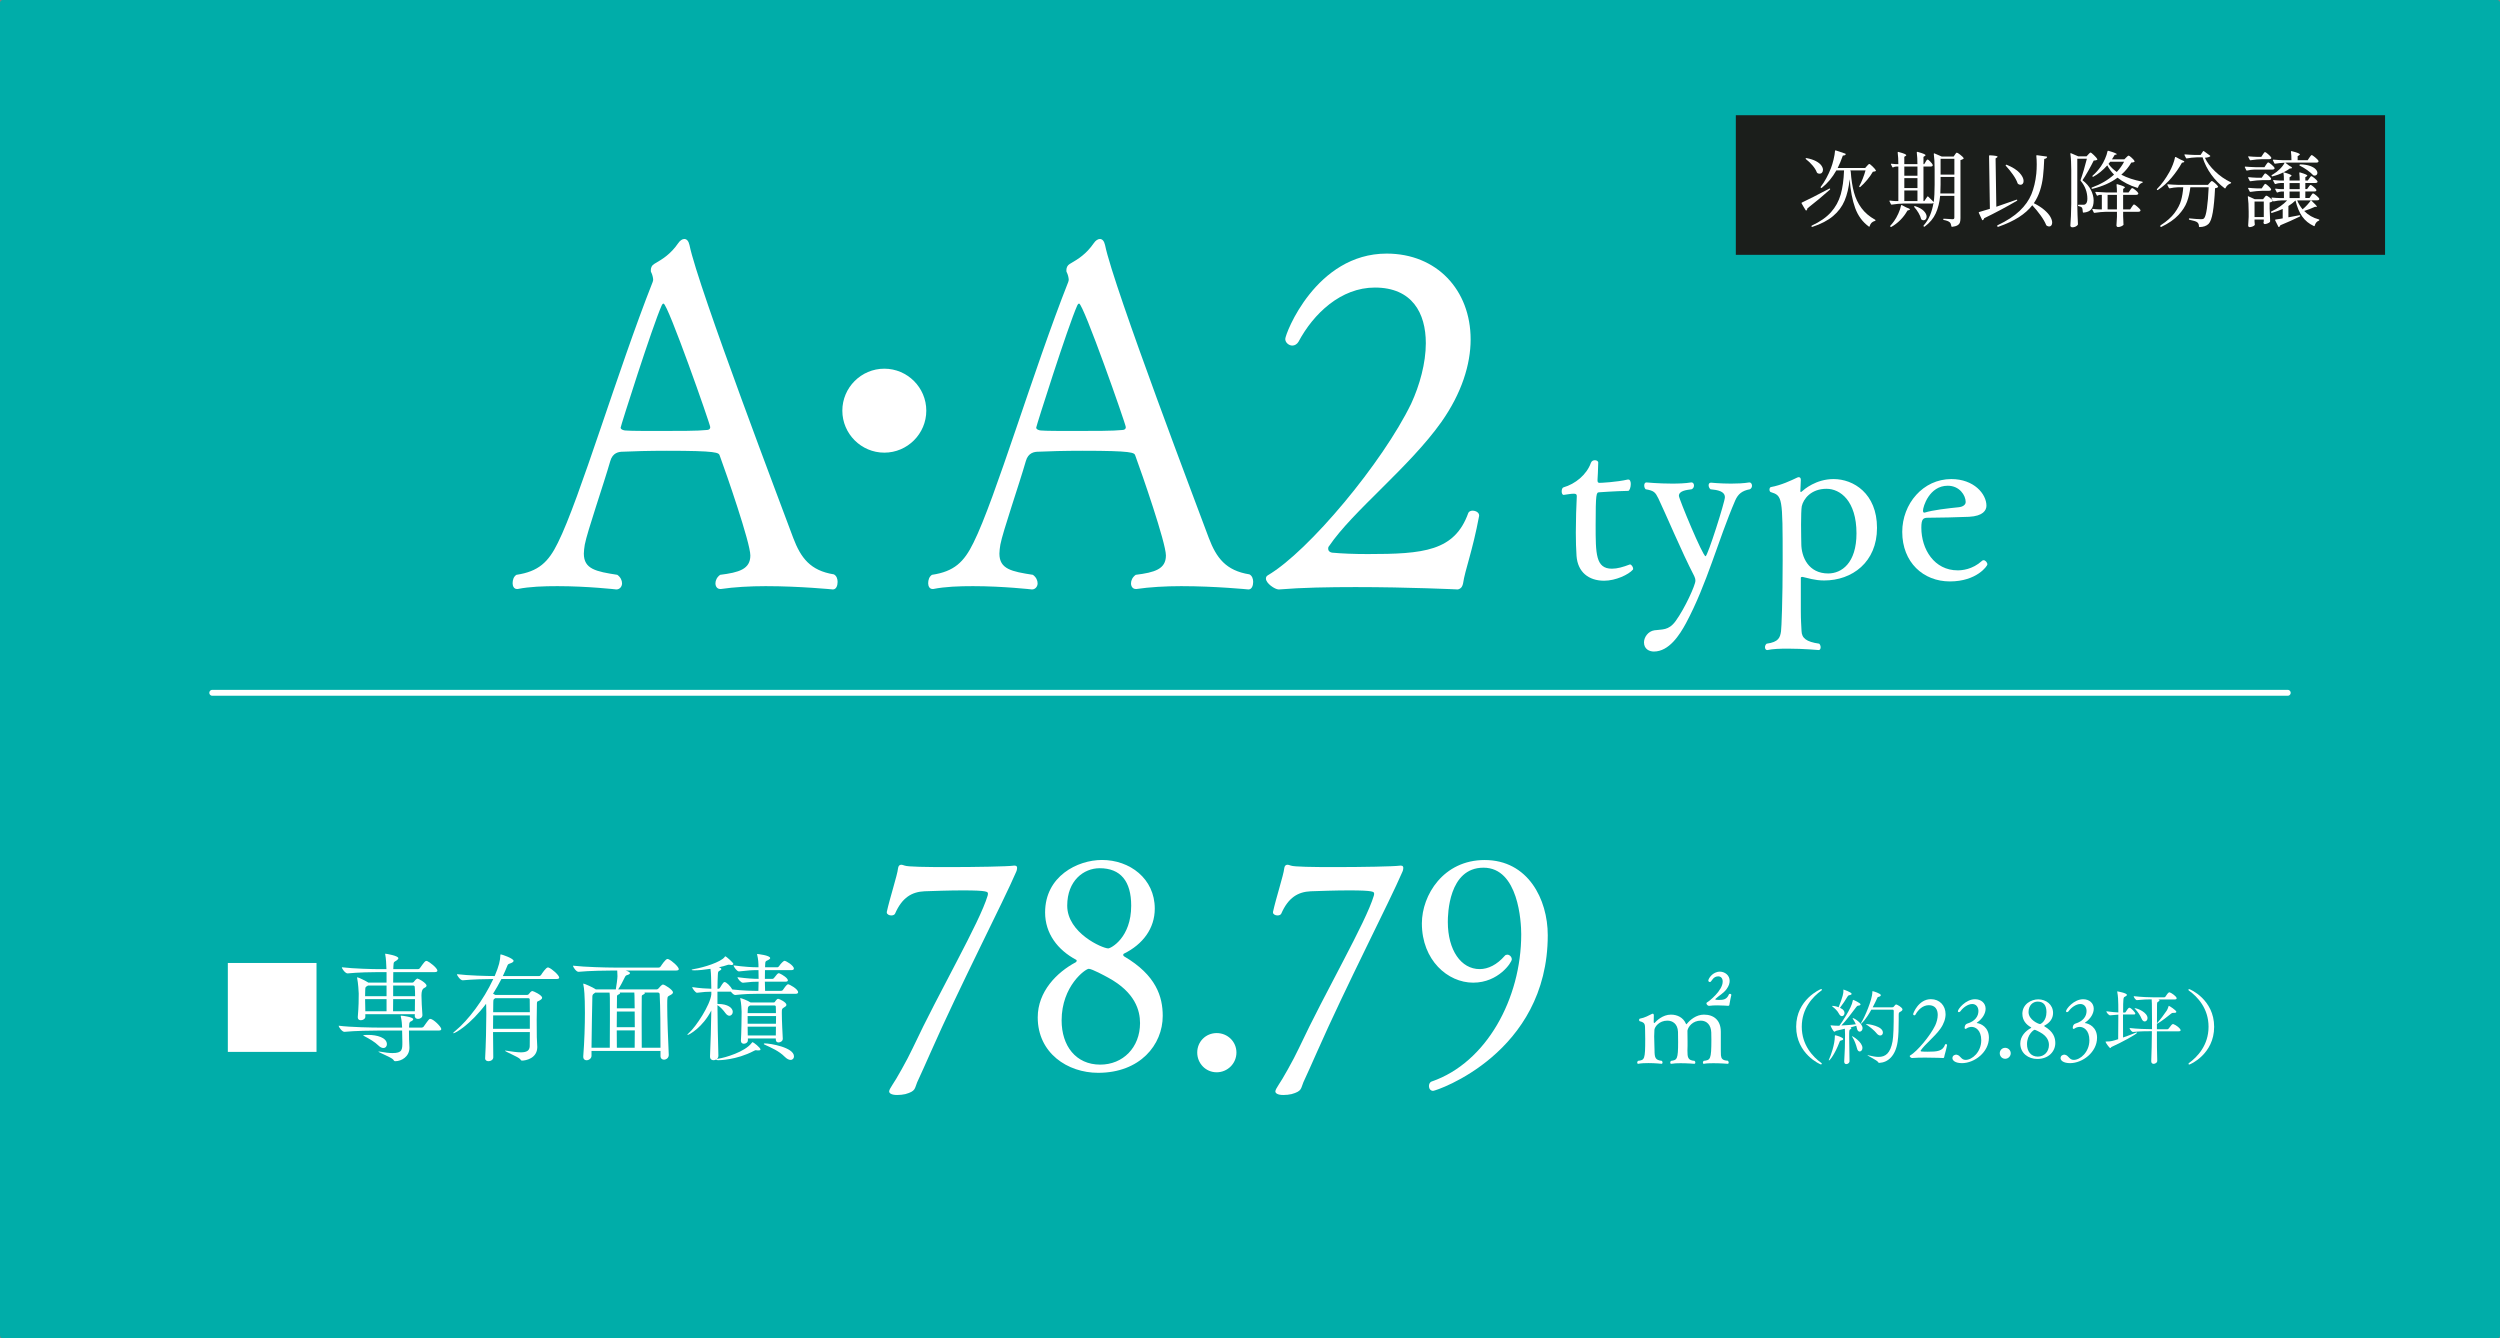 <?xml version="1.0" encoding="UTF-8"?>
<svg id="_レイヤー_2" data-name="レイヤー 2" xmlns="http://www.w3.org/2000/svg" width="424" height="227" viewBox="0 0 424 227">
  <rect x="0" y="0" width="424" height="227" fill="#808080" stroke="none"/>
  <defs>
    <style>
      .cls-1 {
        fill: #fff;
      }

      .cls-2 {
        fill: #1b1e1b;
      }

      .cls-3 {
        fill: none;
        stroke: #fff;
      }

      .cls-3, .cls-4 {
        stroke-linecap: round;
        stroke-linejoin: round;
      }

      .cls-4 {
        fill: #00ada9;
        stroke: #00ada9;
      }
    </style>
  </defs>
  <g id="_レイヤー_2-2" data-name=" レイヤー 2">
    <g>
      <g id="_レイヤー_2-2" data-name=" レイヤー 2-2">
        <path class="cls-1" d="M130.95,99.49c-2.72,0-5.44,.16-7.6,.48h-.16c-.48,0-.8-.4-.8-.96,0-.48,.24-1.04,.8-1.44,3.2-.4,5.12-.96,5.12-3.28,0-2.16-4.08-13.92-5.2-16.96-.16-.48-.4-.8-8.96-.8-2.96,0-5.92,.08-7.44,.16-.72,0-1.76,.16-2.16,1.6-1.12,3.92-3.92,12-4.32,14.16-.08,.56-.16,1.04-.16,1.52,0,2.64,2.08,3.04,5.68,3.6,.56,.4,.8,.96,.8,1.44,0,.56-.4,1.04-.96,1.04,0,0-4.88-.56-10-.56-2.32,0-4.72,.08-6.72,.48h-.16c-.48,0-.72-.48-.72-.96,0-.56,.16-1.12,.64-1.44,3.76-.56,5.44-2.16,7.04-5.44,3.68-7.36,10.08-29.04,16.08-44.24,0-.08,.08-.24,.08-.32,0-.4-.16-.96-.32-1.28-.08-.08-.08-.24-.08-.4,0-.4,.16-.8,.56-1.04,1.52-.88,2.8-1.68,4.08-3.52,.32-.48,.72-.72,1.04-.72,.4,0,.72,.32,.88,1.04,1.44,7.12,16.16,45.76,17.6,49.68,1.28,3.36,2.88,5.52,6.88,6.16,.48,.24,.64,.8,.64,1.28,0,.64-.24,1.28-.8,1.28,0,0-5.6-.56-11.36-.56Zm-17.36-47.92c-.16,0-.24,.16-.32,.32-1.6,3.6-6.96,20.48-6.96,20.72,0,.32,.56,.48,.8,.48,.88,.08,3.28,.08,5.84,.08,3.12,0,6.56,0,7.92-.16,.4,0,.64-.16,.64-.48,0-.48-7.2-20.96-7.92-20.96Z"/>
        <path class="cls-1" d="M151.03,76.85c-3.92,0-7.12-3.2-7.12-7.12s3.2-7.12,7.12-7.12,7.12,3.2,7.12,7.12-3.2,7.12-7.12,7.12Z"/>
        <path class="cls-1" d="M201.43,99.49c-2.72,0-5.44,.16-7.6,.48h-.16c-.48,0-.8-.4-.8-.96,0-.48,.24-1.04,.8-1.44,3.2-.4,5.12-.96,5.12-3.28,0-2.16-4.08-13.92-5.2-16.96-.16-.48-.4-.8-8.96-.8-2.96,0-5.92,.08-7.44,.16-.72,0-1.76,.16-2.16,1.6-1.12,3.92-3.92,12-4.32,14.16-.08,.56-.16,1.04-.16,1.52,0,2.64,2.08,3.04,5.68,3.6,.56,.4,.8,.96,.8,1.44,0,.56-.4,1.04-.96,1.04,0,0-4.88-.56-10-.56-2.32,0-4.72,.08-6.72,.48h-.16c-.48,0-.72-.48-.72-.96,0-.56,.16-1.12,.64-1.44,3.76-.56,5.44-2.16,7.04-5.44,3.68-7.36,10.08-29.04,16.08-44.24,0-.08,.08-.24,.08-.32,0-.4-.16-.96-.32-1.28-.08-.08-.08-.24-.08-.4,0-.4,.16-.8,.56-1.04,1.52-.88,2.8-1.68,4.08-3.52,.32-.48,.72-.72,1.04-.72,.4,0,.72,.32,.88,1.04,1.44,7.12,16.16,45.76,17.6,49.68,1.28,3.36,2.88,5.52,6.88,6.16,.48,.24,.64,.8,.64,1.28,0,.64-.24,1.28-.8,1.28,0,0-5.6-.56-11.36-.56h0Zm-17.36-47.92c-.16,0-.24,.16-.32,.32-1.6,3.6-6.96,20.48-6.96,20.72,0,.32,.56,.48,.8,.48,.88,.08,3.28,.08,5.84,.08,3.12,0,6.56,0,7.92-.16,.4,0,.64-.16,.64-.48,0-.48-7.2-20.96-7.92-20.96h0Z"/>
        <path class="cls-1" d="M251.91,87.57c-1.12,6-2.4,9.2-2.72,11.44-.08,.4-.24,.88-.88,1.04,0,0-8.32-.4-17.36-.4-4.48,0-9.12,.08-12.96,.4h-.08c-.64,0-2.16-1.04-2.16-1.84,0-.24,.08-.4,.32-.56,6.96-4.08,19.52-19.2,24.32-29.12,1.44-3.12,2.48-6.88,2.48-10.24,0-5.12-2.32-9.44-8.64-9.44-5.76,0-10.4,4.4-12.96,9.2-.24,.4-.64,.64-1.04,.64-.56,0-1.2-.48-1.2-1.12,0-.88,5.2-14.48,17.2-14.48,8.48,0,14.24,6.16,14.24,14.56,0,4.24-1.52,9.12-4.96,14-5.44,7.68-15.04,15.12-19.04,21.04-.16,.16-.16,.32-.16,.48,0,.32,.24,.56,.64,.64,1.76,.16,3.76,.24,6.08,.24,9.44,0,14.72-.48,17.04-6.96,.08-.24,.4-.4,.72-.4,.56,0,1.12,.32,1.12,.8v.08l0-0Z"/>
        <path class="cls-1" d="M277.51,95.81c.2,0,.52,.4,.52,.72,0,.04,0,.12-.04,.16-.72,.84-2.92,1.88-4.88,1.88-2.64,0-4.48-1.48-4.68-4.2-.08-1.16-.12-2.52-.12-3.96,0-2.2,.08-4.52,.16-6.08v-.16c0-.28-.2-.36-.52-.36-.48,0-1.28,.16-1.68,.2h-.04c-.2,0-.32-.28-.32-.6s.12-.64,.32-.68c1.96-.56,3.92-2.12,4.64-4.16,.12-.32,.4-.44,.68-.44s.56,.16,.56,.4c0,.92-.12,2.88-.12,2.88v.16c0,.28,.08,.4,.36,.4,.24,0,2.84-.12,4.76-.56h.12c.28,0,.4,.36,.4,.76,0,.52-.2,1.16-.44,1.16-2.2,.04-4.92,.24-4.92,.24-.48,.04-.6,.08-.6,5.6,0,4.8,0,7.36,2.76,7.36,.92,0,1.88-.28,3.04-.72h.04Z"/>
        <path class="cls-1" d="M297.74,81.89c.28,0,.44,.28,.44,.56,0,.24-.12,.48-.36,.6-1.32,.24-2,.8-2.48,1.88-2.96,6.88-4.76,14.12-8.36,20.84-1.08,2-2.88,4.8-5.44,4.8-.76,0-1.68-.4-1.68-1.56,0-.84,.68-1.88,1.76-2.04,1.32-.2,2.4,.08,3.6-1.56,1.6-2.2,3.36-6.12,3.36-6.84,0-.28-.08-.56-.2-.8-2.12-4.08-4.92-10.76-6.08-13.16-.52-1.04-.72-1.32-2.16-1.56-.16-.16-.24-.4-.24-.64,0-.28,.12-.52,.36-.52,0,0,2.08,.2,4.36,.2,1.12,0,2.28-.04,3.24-.2h.08c.24,0,.4,.24,.4,.52,0,.24-.12,.52-.4,.64-.84,.12-2.16,.24-2.16,1.12,0,.48,4.04,10.24,4.52,10.24,.36,0,3.28-9.24,3.28-10,0-1.04-1.24-1.24-2.44-1.36-.2-.16-.32-.44-.32-.68s.12-.44,.4-.44c0,0,1.56,.16,3.4,.16,1,0,2.12-.04,3.08-.2h.04Z"/>
        <path class="cls-1" d="M300.75,110.33c-.2,0-.36-.2-.36-.48,0-.2,.08-.44,.28-.6,2.08-.28,2.28-1.08,2.44-2.08,.08-.52,.28-5.32,.28-12.04,0-10.8-.04-10.96-2.04-11.6-.12-.04-.2-.24-.2-.4,0-.2,.08-.4,.24-.44,1.76-.32,3.44-1.12,4.44-1.6,.08-.04,.2-.08,.28-.08,.2,0,.36,.12,.36,.44v.08l-.08,1.84c0,.12,.04,.16,.08,.16,.08,0,.16-.08,.2-.12,.36-.32,2.36-2.08,5.36-2.08,3.36,0,7.36,2.44,7.36,8.28s-4.24,8.92-8.96,8.92c-1.64,0-2.84-.44-3.64-.6h-.12c-.12,0-.2,.04-.2,.16v5.6c0,1.8,.08,2.28,.12,3.4,.04,1.2,.76,1.84,3,2.16,.16,.16,.24,.4,.24,.6,0,.28-.12,.48-.32,.48,0,0-2.64-.24-5.24-.24-1.28,0-2.56,.04-3.48,.24h-.04Zm15.15-19.8c0-5.52-2.76-7.56-5.08-7.56-2.64,0-3.92,1.72-4.2,2.96-.08,.44-.12,1.76-.12,3.08,0,1.56,.04,3.12,.04,3.12v.12c0,2.32,1.24,5.08,4.56,5.08,2.28,0,4.8-1.76,4.8-6.8Z"/>
        <path class="cls-1" d="M331.74,98.69c-4.52,0-8.08-3.24-8.08-8.4,0-4.76,3.52-8.96,8.32-8.96,3.84,0,5.96,2.52,5.96,4.52,0,.76-.56,1.76-2.96,1.88-2.04,.08-5.04,.16-6.96,.16-.8,0-1.12,.2-1.12,1.68,0,3.68,2.2,7.24,6.16,7.24,.72,0,2.48-.12,4.12-1.6,.08-.08,.16-.12,.28-.12,.28,0,.64,.36,.64,.72,0,.24-1.8,2.88-6.36,2.88h-0Zm-.36-16.24c-3.16,0-4.2,3.6-4.2,4.2,0,.2,.04,.36,.2,.36h.08c1.4-.44,3.88-.72,5.84-.92,.4-.04,1.12-.28,1.12-.88,0-1.12-1.04-2.76-3.04-2.76h0Z"/>
        <rect class="cls-4" x=".5" y=".5" width="423" height="226"/>
        <path class="cls-1" d="M38.64,178.4v-15.08h15.04v15.08h-15.04Z"/>
        <path class="cls-1" d="M69.36,174.78c0,.5,0,1,.02,1.56,0,.34,.06,.96,.06,1.36,0,1.5-1.34,2.28-2.4,2.28-.2,0-.24-.12-.36-.28-.28-.36-2.5-1.22-2.5-1.34,0-.02,.02-.02,.06-.02s.12,0,.22,.02c.86,.16,1.56,.24,2.1,.24,1.68,0,1.68-.58,1.68-1.88,0-.64-.02-1.32-.04-1.94h-3.96c-1.08,0-4.08,.04-5.82,.22h-.02c-.36,0-.96-.78-.96-1.04,1.98,.26,5.78,.32,6.9,.32h3.86c-.02-.48-.06-1.2-.22-1.86-.02-.04-.02-.08-.02-.1,0-.06,.02-.06,.1-.06,.26,0,2.02,.24,2.02,.6,0,.12-.1,.22-.24,.3-.34,.16-.44,.14-.46,.94v.18h2.14c.12,0,.28-.08,.34-.18,.9-1.28,.96-1.3,1.1-1.3,.54,0,1.88,1.36,1.88,1.72,0,.14-.08,.26-.42,.26h-5.06l0-0Zm1-2.77h-8.4v.42c.02,.34-.38,.6-.76,.6-.28,0-.52-.14-.52-.48v-.06c.16-1.88,.16-3,.16-3.98,0-.26-.1-1.82-.26-2.58,0-.06-.02-.1-.02-.12,0-.04,.02-.06,.04-.06,.2,0,1.52,.66,1.84,.88l.02,.02h3.1v-1.78h-1.32c-1.08,0-3.54,.04-5.28,.22h-.02c-.36,0-.96-.76-.96-1.04,2,.24,5.22,.32,6.34,.32h1.22c-.02-.8-.08-1.88-.2-2.46-.02-.06-.02-.1-.02-.12,0-.04,.02-.04,.04-.04,.14,0,2.2,.34,2.2,.76,0,.12-.12,.26-.32,.4-.42,.28-.48,.12-.52,.98,0,.08-.02,.26-.02,.48h4.2c.12,0,.26-.08,.32-.18,.78-1.1,.9-1.22,1.1-1.22,.04,0,.08,0,.12,.02,.34,.12,1.74,1.16,1.74,1.64,0,.12-.1,.24-.44,.24h-7.04c0,.48-.02,1.1-.02,1.78h3.24c.1,0,.18-.02,.26-.12,.08-.12,.42-.56,.64-.56,.14,0,1.52,.74,1.52,1.2,0,.2-.24,.32-.46,.44-.267,.147-.4,.553-.4,1.22,0,.9,.08,2.1,.16,3.3v.04c0,.4-.38,.64-.74,.64-.3,0-.56-.16-.56-.54l.02-.26-0-0Zm-6.2,5.29c-.56-.56-1.54-1.14-2.28-1.52-.18-.1-.28-.14-.28-.18,0-.08,.84-.08,.88-.08,1.4,0,3.14,.44,3.14,1.58,0,.36-.24,.64-.6,.64-.24,0-.54-.12-.86-.44Zm1.4-10.15h-3.16l-.12,.08c-.28,.18-.32,.1-.34,.76-.02,.3-.02,.62-.02,.96h3.64v-1.8Zm0,2.3h-3.64c0,.64,.02,1.32,.04,2.06h3.6v-2.06Zm1.12,0c0,.86-.02,1.62-.02,2.06h3.7c.02-.74,.02-1.44,.02-2.06h-3.7Zm0-2.3v1.8h3.72c0-.58-.02-1.12-.06-1.58,0-.06-.06-.22-.24-.22h-3.42Z"/>
        <path class="cls-1" d="M83.62,175.04c0,1.64,.02,3.28,.04,4.26v.02c0,.42-.42,.66-.8,.66-.3,0-.58-.14-.58-.48v-.04c.12-2.1,.2-5.46,.2-7.54,0-.52,0-.98-.02-1.3,0-.08-.02-.2-.02-.38-2.72,3.6-5.22,5-5.54,5-.02,0-.04,0-.04-.02,0-.06,.12-.2,.38-.4,2.14-1.76,4.76-5.2,6.42-8.78-1.24,0-3.56,.06-5.18,.22h-.02c-.36,0-.96-.78-.96-1.04,1.96,.24,5.1,.32,6.4,.32,.76-1.8,.92-2.62,.96-3.52,0-.16,.06-.16,.06-.16,.16,0,2.18,.68,2.18,1.1,0,.16-.18,.3-.58,.44-.28,.1-.38,.12-.48,.4-.24,.6-.48,1.16-.76,1.74h6.14c.14,0,.28-.08,.34-.18,.18-.28,.84-1.28,1.16-1.28,.04,0,.08,0,.12,.02,.6,.22,1.8,1.32,1.8,1.7,0,.12-.1,.24-.44,.24h-9.36c-.44,.86-.92,1.7-1.42,2.5,.14,.06,.26,.14,.38,.2h5.42c.1,0,.22-.06,.28-.16,.1-.16,.4-.5,.58-.5,.16,0,1.66,.68,1.66,1.14,0,.22-.24,.34-.42,.46-.34,.22-.44,.06-.46,.46-.02,.46-.04,1.64-.04,2.84s.02,2.4,.02,2.9c0,.34,.08,1.34,.08,1.7,0,1.94-2,2.3-2.56,2.3-.18,0-.22-.06-.34-.24-.28-.38-2.58-1.28-2.58-1.44,0,0,.02-.02,.06-.02,.02,0,.08,0,.14,.02,1.04,.16,1.86,.28,2.48,.28,1,0,1.48-.28,1.52-1.02,.02-.36,.02-1.3,.02-2.42h-6.24v-0Zm6.24-2.83h-6.22c0,.68-.02,1.48-.02,2.28h6.24v-2.28Zm-5.86-2.92l-.06,.04c-.28,.2-.26,.18-.28,.72,0,.26-.02,.84-.02,1.62h6.22c0-.96-.02-1.76-.02-2.16,0-.06-.02-.22-.26-.22h-5.58v0Z"/>
        <path class="cls-1" d="M112.02,178.24h-11.7v.82c0,.46-.46,.76-.84,.76-.3,0-.56-.18-.56-.6v-.08c.2-2.5,.28-5.28,.28-7.4,0-3-.14-4.18-.26-4.72-.02-.06-.02-.1-.02-.14s.02-.06,.04-.06c.16,0,1.6,.64,2,.92,.02,.02,.06,.04,.08,.06h3.4c.12-.68,.28-1.84,.28-2.24,0-.34-.02-.68-.04-.96h-.68c-1.12,0-4.1,.04-5.88,.22h-.02c-.36,0-.92-.78-.92-1.04,2.06,.24,5.74,.32,6.9,.32h7.62c.14,0,.28-.08,.34-.18,.18-.28,.84-1.28,1.16-1.28,.04,0,.08,0,.12,.02,.6,.22,1.8,1.32,1.8,1.7,0,.12-.1,.24-.44,.24h-8.58c.36,.1,.74,.28,.74,.44,0,.12-.14,.24-.5,.34-.24,.06-.3,.22-.38,.38-.3,.62-.76,1.52-1.12,2.04h6.56c.1,0,.22-.08,.3-.18,.1-.12,.52-.64,.74-.64,.3,0,1.7,.92,1.7,1.32,0,.22-.26,.38-.62,.56s-.36,.2-.36,1.76c0,2.02,.14,5.54,.26,8.26v.04c0,.5-.42,.8-.82,.8-.3,0-.58-.2-.58-.62v-.86l-0-0Zm-8.6-.54c.02-.98,.02-3.02,.02-4.64v-1.72c0-2.04,0-2.54-.06-3h-2.42s-.1,.08-.16,.12c-.34,.22-.34,.32-.34,.86-.02,1.54-.12,5.14-.14,8.38h3.1Zm1.2-6.15c0,.84-.02,1.76-.02,2.66h3.06c0-1-.02-1.98-.02-2.66h-3.02Zm-.02,3.21c0,1.14,.02,2.18,.02,2.94h3.02c0-.66,.02-1.78,.02-2.94,0,0-3.06,0-3.06,0Zm.5-6.43s.06,.06,.06,.1c0,.08-.08,.16-.22,.22-.3,.14-.3,.16-.3,.48-.02,.48-.02,1.14-.02,1.88h3.02c0-2.18-.06-2.6-.06-2.68h-2.48v-0Zm6.92,9.37c0-3.12-.02-6.92-.14-9.08,0-.14-.12-.28-.26-.28h-2.32s.06,.06,.06,.1c0,.08-.08,.16-.22,.22-.3,.14-.3,.16-.3,.48-.02,.78-.02,2.04-.02,3.42,0,1.86,0,3.92,.02,5.14h3.18Z"/>
        <path class="cls-1" d="M128.48,168.55c-1.02,0-2.12,.02-3.78,.2h-.02c-.22,0-.5-.28-.72-.56h-2.28v2.08h.14c1.58,0,2.46,.66,2.46,1.34,0,.36-.26,.66-.58,.66-.2,0-.44-.14-.66-.44-.36-.5-.84-1.04-1.36-1.36,.02,2.76,.08,5.98,.16,8.58,0,.26-.12,.46-.3,.6,.06-.04,.14-.08,.3-.1,1.12-.16,4.5-1.14,5.66-2.68,.06-.08,.08-.12,.14-.12,.14,0,1.34,.94,1.34,1.24,0,.14-.18,.16-.36,.16h-.14c-.14-.02-.22-.04-.28-.04-.08,0-.16,.02-.34,.12-3,1.58-5.94,1.58-6.06,1.58-.2,0-.32-.04-.32-.1,0-.04,.007-.053,.02-.04-.14,.1-.32,.14-.5,.14-.3,0-.58-.18-.58-.62v-.06c.1-2.2,.18-5.14,.22-7.76-1.46,2.88-3.8,4.16-4.02,4.16-.02,0-.04-.02-.04-.04,0-.04,.08-.14,.28-.32,1.16-1.02,3.6-4.72,3.78-6.52v-.46c-.68,0-1.32,.04-2.42,.18h-.02c-.24,0-.8-.74-.8-.96,1.32,.2,2.44,.26,3.24,.28,0-.34-.02-.66-.02-.94-.02-.44,0-1.54-.12-2.44-.98,.16-2.02,.26-2.76,.26-.28,0-.44-.04-.44-.08s.14-.1,.4-.14c1.7-.28,4.54-1.18,5.2-2.04,.04-.06,.04-.12,.1-.12,.18,0,1.38,1.1,1.38,1.28,0,.1-.12,.2-.32,.2-.06,0-.14-.02-.24-.04-.06-.02-.14-.02-.2-.02-.1,0-.2,.02-.3,.06-.32,.12-.84,.26-1.42,.38l.18,.06c.16,.06,.26,.14,.26,.24,0,.08-.08,.16-.26,.26-.32,.18-.3,.18-.34,.82-.02,.54-.06,1.32-.06,2.26h.18c.06,0,.18-.06,.24-.16,.54-.9,.66-.98,.78-.98,.32,0,1,.7,1.32,1.26,1.74,.2,3.4,.24,4.38,.24h.04c.02-.44,.04-1,.04-1.56-.86,0-1.16,.02-2.64,.18h-.02c-.34,0-.92-.7-.92-.94,1.66,.22,2.64,.28,3.58,.28,0-.7-.02-1.26-.02-1.34v-.14h-.18c-1,0-1.52,.04-3.12,.22h-.02c-.34,0-.9-.78-.9-1.02,1.84,.24,3.1,.32,4.12,.32h.1c0-.7-.04-1.38-.22-2.1-.02-.06-.02-.1-.02-.12s0-.04,.02-.04c0,0,2.2,.22,2.2,.7,0,.1-.12,.22-.32,.32-.44,.24-.52,.08-.54,1v.24h2.06c.12,0,.24-.08,.3-.18,.3-.46,.78-.92,.92-.92,.28,0,1.6,.8,1.6,1.32,0,.14-.1,.26-.4,.26h-4.5c0,.44-.02,.98-.02,1.48h1.3c.12,0,.22-.1,.28-.18,.38-.48,.6-.78,.78-.78,.04,0,.08,.02,.14,.04,.5,.22,1.4,.8,1.4,1.18,0,.12-.1,.22-.38,.22h-3.52c0,.64,.02,1.2,.04,1.56h2.7c.12,0,.26-.06,.32-.16,.62-.92,.8-.96,.88-.96,.22,0,1.7,.8,1.7,1.36,0,.12-.1,.26-.4,.26h-6.48v-0Zm3.1,7.57h-4.74v.32c0,.36-.36,.58-.68,.58-.26,0-.5-.16-.5-.48v-.06c.08-1.14,.12-3.96,.12-4.88,0-.24-.06-1.52-.22-2.18-.02-.06-.02-.08-.02-.12,0-.027,.007-.033,.02-.02,.16,0,1.28,.42,1.7,.72l.04,.02h3.86c.1,0,.2,0,.26-.1,.1-.14,.26-.38,.38-.46,.06-.02,.1-.06,.18-.06,.18,0,1.4,.58,1.4,1.02,0,.2-.22,.34-.4,.44-.34,.2-.38,.26-.38,.8v.24c0,1.2,.12,3.44,.16,4.24v.04c0,.38-.38,.62-.72,.62-.24,0-.46-.14-.46-.46v-.22l0-0Zm-4.38-5.59l-.08,.06c-.22,.14-.28,.1-.3,.72,0,.18-.02,.34-.02,.52h4.8c0-.46,0-.84-.02-1.12,0-.06-.08-.18-.2-.18h-4.18v-0Zm-.4,1.8v1.3h4.8c0-.44,.02-.88,.02-1.3h-4.82Zm0,1.79c0,.5,.02,1,.02,1.5h4.76c0-.44,.02-.96,.02-1.5h-4.8Zm6.28,5.1c-.98-.98-2.22-1.5-3.38-2.04-.12-.04-.16-.1-.16-.14s.06-.08,.16-.08c.94,0,4.96,.68,4.96,2.2,0,.34-.22,.6-.58,.6-.28,0-.62-.16-1-.54v-0Z"/>
        <path class="cls-1" d="M291.85,177.24c0,.54,0,1.52,.02,1.74,.06,.54,.24,.88,1.18,.92,.1,.1,.14,.22,.14,.32s-.06,.2-.16,.2c0,0-1.24-.1-2.44-.1-.6,0-1.18,.02-1.6,.1h-.04c-.08,0-.14-.08-.14-.2,0-.1,.04-.22,.14-.3,1.12-.14,1.3-.18,1.3-3.62,0-.42,0-.86-.02-1.2-.04-1.22-.72-2-1.78-2-1.36,0-2.14,1.02-2.26,1.7,.02,.62,.02,1.24,.02,1.82v.7c0,.18-.02,.54-.02,.86,0,1.14,.06,1.66,1.2,1.74,.1,.08,.14,.2,.14,.28,0,.12-.06,.22-.18,.22,0,0-1.18-.1-2.32-.1-.58,0-1.14,.02-1.56,.1h-.04c-.1,0-.16-.08-.16-.2,0-.1,.04-.22,.16-.3,1-.14,1.18-.26,1.18-3.18,0-.6,0-1.34-.02-1.74-.06-1.4-.96-1.9-1.8-1.9-1.38,0-2.14,1.02-2.2,1.56-.02,.26-.04,.68-.04,1.12,0,.66,.02,1.38,.04,1.64,.02,.3,.02,.5,.02,.66,0,1.36,.14,1.7,1.24,1.84,.08,.08,.12,.2,.12,.28,0,.12-.06,.22-.16,.22,0,0-1.06-.12-2.24-.12-.58,0-1.2,.02-1.72,.12h-.04c-.08,0-.14-.1-.14-.2s.04-.22,.14-.3c1.12-.14,1.22-.22,1.22-3.74,0-.44,0-.94-.02-1.34-.02-1.1,.06-1.38-.9-1.64-.08-.02-.12-.12-.12-.22s.04-.2,.14-.22c.82-.14,1.54-.56,2.04-.8,.04-.02,.1-.04,.14-.04,.1,0,.18,.1,.18,.28l-.02,1.16c0,.06,.04,.14,.1,.14,.02,0,.04,0,.06-.02,.28-.32,1.34-1.4,2.76-1.4,1.1,0,2.06,.5,2.5,1.46,.04,.12,.08,.18,.12,.18,.02,0,.06-.04,.12-.12,.5-.6,1.52-1.52,2.86-1.52,1.66,0,2.86,.94,2.86,2.9v2.26Zm-.46-11.65c-.78,.02-1.04,.7-1.22,.88-.06,.06-.12,.08-.18,.08-.12,0-.26-.1-.26-.24,0-.32,.72-1.52,1.98-1.52,.84,.02,1.64,.62,1.64,1.56,0,.42-.14,.88-.52,1.4-.52,.72-1.34,1.14-1.86,1.64-.04,.04-.06,.06-.06,.08,0,.08,.16,.12,.58,.12,.74,0,1.38-.04,1.74-.96,.02-.04,.1-.08,.18-.08,.1,0,.22,.06,.22,.18v.04c-.06,.28-.26,1.16-.3,1.5-.02,.16-.02,.32-.24,.32,0,0-.88-.08-1.84-.08-.48,0-.96,.02-1.38,.08h-.04c-.18,0-.42-.24-.42-.42,0-.06,.02-.12,.1-.16,.34-.18,2.66-2,2.66-3.54,0-.5-.26-.88-.76-.88h-.02l-0,0Z"/>
        <path class="cls-1" d="M308.85,180.54c-.13,0-4.22-1.79-4.22-6.4s4.12-6.4,4.24-6.4c.07,0,.13,.05,.13,.11s-.03,.11-.1,.15c-1.44,1.04-3.32,3.01-3.32,6.13s1.88,5.11,3.32,6.15c.06,.04,.08,.08,.08,.12,0,.07-.06,.13-.14,.13l.01,.01Z"/>
        <path class="cls-1" d="M310.16,179.81s.01-.1,.06-.18c.27-.56,.97-2.48,.97-3.91,0-.14,.03-.14,.03-.14,.18,0,1.39,.36,1.39,.64,0,.1-.1,.18-.34,.24-.21,.04-.24,.12-.31,.32-.76,1.99-1.62,3.07-1.76,3.07-.01,0-.03-.01-.03-.04l-.01-0Zm1.81-5.86c.31-.43,2.06-2.96,2.26-4.23,.01-.11,.03-.14,.06-.14,.11,0,1.26,.55,1.26,.76,0,.1-.11,.2-.39,.22-.14,.01-.22,.08-.32,.21-.76,1.02-1.81,2.41-2.54,3.15,.81-.04,1.81-.11,2.45-.2-.14-.34-.32-.63-.46-.85-.06-.08-.08-.14-.08-.17s.01-.03,.03-.03c.27,0,1.65,.9,1.65,1.71,0,.35-.24,.59-.48,.59-.21,0-.41-.17-.48-.57-.03-.14-.06-.29-.1-.43-.25,.08-.6,.18-.98,.28,.08,.04,.14,.08,.14,.14s-.06,.13-.17,.18c-.2,.11-.2,.13-.2,1.36,0,1.13,.03,2.86,.06,4.02,.01,.32-.29,.52-.55,.52-.18,0-.35-.11-.35-.41v-.06c.1-1.5,.14-3.01,.14-4.51,0-.35-.01-.73-.03-1.02-.6,.14-1.16,.28-1.43,.34-.14,.03-.24,.17-.34,.17-.17,0-.66-.92-.66-1.06,0-.01,0-.03,.03-.03s.06,.01,.1,.01c.34,.04,.71,.06,.99,.06h.38l.01-.01Zm.86-2.13c0,.29-.21,.52-.43,.52-.17,0-.36-.11-.5-.39-.29-.56-.71-.91-1.05-1.18-.1-.07-.13-.13-.13-.15,0-.01,.03-.03,.07-.03,.17,0,.63,.07,1.04,.24,.74-1.85,.81-2.42,.81-2.73v-.2c0-.06,0-.07,.03-.07,.01,0,1.37,.46,1.37,.73,0,.08-.11,.18-.38,.22-.17,.03-.22,.07-.31,.22-.31,.55-.88,1.39-1.29,1.92,.66,.31,.77,.62,.77,.9v-0Zm1.26,3.91c.15,0,1.78,1.02,1.78,2,0,.35-.22,.6-.46,.6-.18,0-.38-.15-.46-.52-.17-.66-.46-1.42-.77-1.89-.06-.1-.1-.15-.1-.18h.01l-0-.01Zm3.3-4.51c-.94,1.71-1.67,2.41-1.79,2.41-.01,0-.01-.01-.01-.03,0-.03,.06-.14,.17-.32,.42-.66,1.79-3.7,1.79-5.03,0-.14,.01-.15,.04-.15,.14,0,1.4,.41,1.4,.67,0,.11-.11,.24-.36,.29-.2,.04-.21,.1-.28,.27-.18,.39-.43,.94-.74,1.51h3.33c.15,0,.2-.06,.24-.11,.21-.28,.35-.38,.39-.38,.17,0,1.09,.52,1.09,.84,0,.13-.1,.27-.32,.38-.27,.14-.32,.18-.32,.57v.87c0,1.36-.03,2.67-.18,3.66-.36,2.45-1.68,3.52-3.08,3.59-.07,0-.18-.01-.22-.11-.13-.31-1.82-1.09-1.82-1.19,0,0,.01-.01,.03-.01,.03,0,.07,.01,.13,.03,.63,.15,1.2,.27,1.72,.27,1.15,0,2-.57,2.38-2.65,.15-.88,.2-2.42,.2-5.14,0-.2-.11-.22-.21-.22h-3.56l-.02-.02Zm.87,4.01c-.39-.48-1.09-1.04-1.62-1.4-.14-.1-.21-.14-.21-.15s.01-.01,.04-.01c.41,0,2.87,.35,2.87,1.46,0,.28-.18,.49-.45,.49-.18,0-.41-.11-.63-.38v-.01Z"/>
        <path class="cls-1" d="M330.22,177.26c-.2,1.05-.42,1.61-.48,2-.01,.07-.04,.15-.15,.18,0,0-1.46-.07-3.04-.07-.78,0-1.6,.01-2.27,.07h-.01c-.11,0-.38-.18-.38-.32,0-.04,.01-.07,.06-.1,1.22-.71,3.42-3.36,4.26-5.1,.25-.55,.43-1.2,.43-1.79,0-.9-.41-1.65-1.51-1.65-1.01,0-1.82,.77-2.27,1.61-.04,.07-.11,.11-.18,.11-.1,0-.21-.08-.21-.2,0-.15,.91-2.54,3.01-2.54,1.48,0,2.49,1.08,2.49,2.55,0,.74-.27,1.6-.87,2.45-.95,1.35-2.63,2.65-3.33,3.68-.03,.03-.03,.06-.03,.08,0,.06,.04,.1,.11,.11,.31,.03,.66,.04,1.06,.04,1.65,0,2.58-.08,2.98-1.22,.01-.04,.07-.07,.13-.07,.1,0,.2,.06,.2,.14h0l-0,.04Z"/>
        <path class="cls-1" d="M332.77,180.31c-1.22,0-1.64-.49-1.64-.84,0-.53,.53-.6,.63-.6,.04,0,.08,.01,.11,.01,.66,.13,.71,.88,1.5,.88,1.11,0,2.65-1.33,2.65-3.33,0-1.74-.99-2.27-1.64-2.27-.24,0-.63,.1-.76,.21-.1,.07-.2,.13-.28,.13s-.14-.06-.14-.2c0-.04,.01-.55,.43-.69,1.37-.42,1.91-1.26,1.91-2.14,0-.64-.36-1.19-1.05-1.19-.77,0-1.61,.67-1.98,1.21-.08,.11-.2,.17-.28,.17-.1,0-.17-.06-.17-.17,0-.34,1.3-2.02,2.91-2.02,1.04,0,1.79,.67,1.79,1.61,0,.77-.49,1.68-1.46,2.35-.01,.01-.04,.04-.04,.06,0,.01,.01,.03,.06,.03,.56,.07,2,.63,2,2.48,0,2.45-2.45,4.31-4.57,4.31h.02Z"/>
        <path class="cls-1" d="M340.08,179.57c-.52,0-.92-.42-.92-.94s.41-.92,.92-.92,.94,.41,.94,.92-.42,.94-.94,.94Z"/>
        <path class="cls-1" d="M342.99,171.98c0-1.72,1.54-2.49,2.7-2.49,1.32,0,2.51,.88,2.51,2.31,0,.94-.56,1.69-1.47,2.14-.01,0-.03,.03-.03,.06s.01,.06,.04,.07c1.53,.9,1.84,1.92,1.84,2.83,0,1.37-1.08,2.7-3.07,2.7-1.46,0-2.87-.94-2.87-2.63,0-1.23,.91-2.14,1.81-2.62,.03-.01,.04-.04,.04-.07,0-.01,0-.04-.01-.04-.9-.48-1.48-1.26-1.48-2.25l-.01-.01Zm4.51,5.25c0-.59-.22-1.46-1.51-2.16-.15-.08-.77-.42-.92-.42s-1.29,.81-1.29,2.45c0,1.21,.67,2.1,1.83,2.1,1.08,0,1.89-.81,1.89-1.98l0,.01Zm-.42-5.58c0-1.16-.5-1.78-1.5-1.78-.76,0-1.54,.59-1.54,1.78,0,1.3,1.68,2.03,1.95,2.03,.13,0,1.09-.5,1.09-2.03Z"/>
        <path class="cls-1" d="M351.11,180.31c-1.22,0-1.64-.49-1.64-.84,0-.53,.53-.6,.63-.6,.04,0,.08,.01,.11,.01,.66,.13,.71,.88,1.5,.88,1.11,0,2.65-1.33,2.65-3.33,0-1.74-.99-2.27-1.64-2.27-.24,0-.63,.1-.76,.21-.1,.07-.2,.13-.28,.13s-.14-.06-.14-.2c0-.04,.01-.55,.43-.69,1.37-.42,1.91-1.26,1.91-2.14,0-.64-.36-1.19-1.05-1.19-.77,0-1.61,.67-1.98,1.21-.08,.11-.2,.17-.28,.17-.1,0-.17-.06-.17-.17,0-.34,1.3-2.02,2.91-2.02,1.04,0,1.79,.67,1.79,1.61,0,.77-.49,1.68-1.46,2.35-.01,.01-.04,.04-.04,.06,0,.01,.01,.03,.06,.03,.56,.07,2,.63,2,2.48,0,2.45-2.45,4.31-4.57,4.31h.02Z"/>
        <path class="cls-1" d="M360.06,172.05c0,1.43,.01,3.05,.01,3.91,.78-.27,1.58-.57,2.14-.81,.07-.03,.13-.04,.17-.04s.07,.01,.07,.04c0,.22-2.77,1.72-4.31,2.4-.13,.06-.15,.2-.24,.2-.14,0-.71-.8-.78-1.01-.01-.03-.01-.04-.01-.06,0-.04,.01-.04,.06-.04h.15c.69,0,1.01-.1,1.92-.39,.01-.99,.03-2.76,.03-4.17-.48,.03-.87,.08-1.4,.12h-.01c-.21,0-.63-.5-.63-.69,.98,.13,1.53,.18,2.04,.2,0-.56-.01-1.02-.01-1.36-.01-.59-.03-1.37-.17-2.1-.01-.03-.01-.06-.01-.07,0-.03,.01-.04,.04-.04,0,0,1.6,.27,1.6,.59,0,.12-.15,.24-.35,.32-.25,.11-.29,.21-.29,2.68h.31c.08,0,.11-.06,.15-.13,.06-.1,.42-.69,.59-.69,.31,0,1.02,.81,1.02,1,0,.08-.06,.15-.27,.15h-1.81l-.01-.01Zm5.75,2.83c0,1.89,.01,3.85,.06,5.02,.01,.41-.49,.53-.6,.53-.22,0-.42-.12-.42-.43v-.04c.06-1.29,.1-3.28,.11-5.07-.8,0-2.07,.01-3.19,.13h-.01c-.24,0-.59-.52-.59-.67,1.27,.15,2.93,.2,3.81,.2v-1.43c0-3.03-.04-3.5-.06-3.63-.69,0-1.56,.03-2.49,.13h-.01c-.24,0-.55-.52-.55-.67,1.32,.15,2.76,.2,3.52,.2h1.65s.17-.04,.21-.11c.2-.31,.48-.74,.67-.74,.03,0,.06,0,.08,.01,.32,.11,1.16,.69,1.16,1,0,.1-.08,.2-.34,.2h-2.77c.15,.04,.2,.1,.2,.14,0,.1-.14,.2-.24,.25-.17,.11-.17,.1-.18,.69-.01,.63-.01,1.72-.01,2.96,.03-.03,.07-.07,.11-.13,.36-.38,1.19-1.47,1.53-2,.17-.25,.24-.52,.31-.7,.03-.1,.04-.13,.07-.13,.08,0,1.27,.76,1.27,1.02,0,.11-.13,.17-.35,.17h-.21c-.15,0-.21,.04-.34,.14-.41,.34-1.65,1.32-2.2,1.61-.08,.06-.15,.1-.2,.11v.92h1.79s.15-.04,.2-.11c.43-.6,.6-.77,.73-.77,.03,0,.06,0,.08,.01,.45,.15,1.22,.74,1.22,1.04,0,.1-.08,.18-.34,.18h-3.68l0-.03Zm-2.6-2.12c-.21-.52-.66-1.2-1.08-1.62-.07-.07-.11-.11-.11-.14,0-.01,.01-.01,.03-.01,.48,0,2.17,.73,2.17,1.68,0,.34-.22,.57-.48,.57-.18,0-.39-.14-.53-.48l-0-0Z"/>
        <path class="cls-1" d="M371.17,180.41s.03-.08,.08-.12c1.44-1.04,3.32-3.03,3.32-6.15s-1.88-5.1-3.32-6.13c-.07-.04-.1-.1-.1-.15s.06-.11,.13-.11c.13,0,4.24,1.76,4.24,6.4s-4.09,6.4-4.22,6.4c-.08,0-.14-.06-.14-.13l.01-.01Z"/>
        <path class="cls-1" d="M152.15,185.71c-1.05,0-1.35-.35-1.35-.6s.25-.65,.6-1.2c.45-.6,2.5-4.2,3.4-6.15,4.5-9.6,11.35-21.3,12.7-25.85,.05-.15,.05-.25,.05-.35,0-.3,0-.55-4.25-.55-2.3,0-5,.1-6.5,.15-2.15,.1-3.8,1.05-5,3.8-.1,.2-.35,.3-.65,.3-.35,0-.75-.2-.75-.5v-.1c.5-2.3,1.8-6.3,1.9-7.35,.05-.45,.25-.65,.55-.65,.2,0,.4,.1,.6,.15,.5,.2,3.7,.25,7.3,.25,4.75,0,10.2-.1,11.2-.25h.15c.3,0,.4,.15,.4,.4,0,.2-.05,.45-.2,.75-2.05,4.8-9.5,19.25-14.5,30.6-.65,1.5-1.7,3.8-2.25,5-.45,1.05-.2,1.5-2,2-.4,.1-.95,.15-1.4,.15v0Z"/>
        <path class="cls-1" d="M177.25,154.75c0-6.15,5.5-8.9,9.65-8.9,4.7,0,8.95,3.15,8.95,8.25,0,3.35-2,6.05-5.25,7.65-.05,0-.1,.1-.1,.2s.05,.2,.15,.25c5.45,3.2,6.55,6.85,6.55,10.1,0,4.9-3.85,9.65-10.95,9.65-5.2,0-10.25-3.35-10.25-9.4,0-4.4,3.25-7.65,6.45-9.35,.1-.05,.15-.15,.15-.25,0-.05,0-.15-.05-.15-3.2-1.7-5.3-4.5-5.3-8.05h0Zm16.1,18.76c0-2.1-.8-5.2-5.4-7.7-.55-.3-2.75-1.5-3.3-1.5s-4.6,2.9-4.6,8.75c0,4.3,2.4,7.5,6.55,7.5,3.85,0,6.75-2.9,6.75-7.05Zm-1.5-19.91c0-4.15-1.8-6.35-5.35-6.35-2.7,0-5.5,2.1-5.5,6.35,0,4.65,6,7.25,6.95,7.25,.45,0,3.9-1.8,3.9-7.25h0Z"/>
        <path class="cls-1" d="M206.35,181.86c-1.85,0-3.3-1.5-3.3-3.35s1.45-3.3,3.3-3.3,3.35,1.45,3.35,3.3-1.5,3.35-3.35,3.35Z"/>
        <path class="cls-1" d="M217.65,185.71c-1.05,0-1.35-.35-1.35-.6s.25-.65,.6-1.2c.45-.6,2.5-4.2,3.4-6.15,4.5-9.6,11.35-21.3,12.7-25.85,.05-.15,.05-.25,.05-.35,0-.3,0-.55-4.25-.55-2.3,0-5,.1-6.5,.15-2.15,.1-3.8,1.05-5,3.8-.1,.2-.35,.3-.65,.3-.35,0-.75-.2-.75-.5v-.1c.5-2.3,1.8-6.3,1.9-7.35,.05-.45,.25-.65,.55-.65,.2,0,.4,.1,.6,.15,.5,.2,3.7,.25,7.3,.25,4.75,0,10.2-.1,11.2-.25h.15c.3,0,.4,.15,.4,.4,0,.2-.05,.45-.2,.75-2.05,4.8-9.5,19.25-14.5,30.6-.65,1.5-1.7,3.8-2.25,5-.45,1.05-.2,1.5-2,2-.4,.1-.95,.15-1.4,.15v0Z"/>
        <path class="cls-1" d="M242.35,184.21c0-.35,.15-.7,.5-.8,9.25-3.2,15.15-14.05,15.15-24.95,0-2.05-.45-11.3-6.4-11.3s-6.05,8-6.05,9.2c0,4.8,2.25,8,5.4,8,1.45,0,2.95-.75,4.25-2.25,.1-.15,.3-.2,.45-.2,.35,0,.75,.35,.75,.8,0,.5-2.25,3.95-6.55,3.95s-8.7-3.8-8.7-10.05c0-4.8,3.65-10.75,10.65-10.75,7.35,0,10.7,6.65,10.7,12.75,0,20.05-18.9,26.4-19.45,26.4-.45,0-.7-.4-.7-.8v0Z"/>
        <line class="cls-3" x1="36" y1="117.5" x2="388" y2="117.5"/>
        <path class="cls-1" d="M129.9,99.41c-2.72,0-5.44,.16-7.6,.48h-.16c-.48,0-.8-.4-.8-.96,0-.48,.24-1.04,.8-1.44,3.2-.4,5.12-.96,5.12-3.28,0-2.16-4.08-13.92-5.2-16.96-.16-.48-.4-.8-8.96-.8-2.96,0-5.92,.08-7.44,.16-.72,0-1.76,.16-2.16,1.6-1.12,3.92-3.92,12-4.32,14.16-.08,.56-.16,1.04-.16,1.52,0,2.64,2.08,3.04,5.68,3.6,.56,.4,.8,.96,.8,1.44,0,.56-.4,1.04-.96,1.04,0,0-4.88-.56-10-.56-2.32,0-4.72,.08-6.72,.48h-.16c-.48,0-.72-.48-.72-.96,0-.56,.16-1.12,.64-1.44,3.76-.56,5.44-2.16,7.04-5.44,3.68-7.36,10.08-29.04,16.08-44.24,0-.08,.08-.24,.08-.32,0-.4-.16-.96-.32-1.28-.08-.08-.08-.24-.08-.4,0-.4,.16-.8,.56-1.04,1.52-.88,2.8-1.68,4.08-3.52,.32-.48,.72-.72,1.04-.72,.4,0,.72,.32,.88,1.04,1.44,7.12,16.16,45.76,17.6,49.68,1.28,3.36,2.88,5.52,6.88,6.16,.48,.24,.64,.8,.64,1.28,0,.64-.24,1.28-.8,1.28,0,0-5.6-.56-11.36-.56Zm-17.36-47.92c-.16,0-.24,.16-.32,.32-1.6,3.6-6.96,20.48-6.96,20.72,0,.32,.56,.48,.8,.48,.88,.08,3.28,.08,5.84,.08,3.12,0,6.56,0,7.92-.16,.4,0,.64-.16,.64-.48,0-.48-7.2-20.96-7.92-20.96Z"/>
        <path class="cls-1" d="M149.98,76.77c-3.92,0-7.12-3.2-7.12-7.12s3.2-7.12,7.12-7.12,7.12,3.2,7.12,7.12-3.2,7.12-7.12,7.12Z"/>
        <path class="cls-1" d="M200.38,99.41c-2.72,0-5.44,.16-7.6,.48h-.16c-.48,0-.8-.4-.8-.96,0-.48,.24-1.04,.8-1.44,3.2-.4,5.12-.96,5.12-3.28,0-2.16-4.08-13.92-5.2-16.96-.16-.48-.4-.8-8.96-.8-2.96,0-5.92,.08-7.44,.16-.72,0-1.76,.16-2.16,1.6-1.12,3.92-3.92,12-4.32,14.16-.08,.56-.16,1.04-.16,1.52,0,2.64,2.08,3.04,5.68,3.6,.56,.4,.8,.96,.8,1.44,0,.56-.4,1.04-.96,1.04,0,0-4.88-.56-10-.56-2.32,0-4.72,.08-6.72,.48h-.16c-.48,0-.72-.48-.72-.96,0-.56,.16-1.12,.64-1.44,3.76-.56,5.44-2.16,7.04-5.44,3.68-7.36,10.08-29.04,16.08-44.24,0-.08,.08-.24,.08-.32,0-.4-.16-.96-.32-1.28-.08-.08-.08-.24-.08-.4,0-.4,.16-.8,.56-1.04,1.52-.88,2.8-1.68,4.08-3.52,.32-.48,.72-.72,1.04-.72,.4,0,.72,.32,.88,1.04,1.44,7.12,16.16,45.76,17.6,49.68,1.28,3.36,2.88,5.52,6.88,6.16,.48,.24,.64,.8,.64,1.28,0,.64-.24,1.28-.8,1.28,0,0-5.6-.56-11.36-.56h0Zm-17.36-47.92c-.16,0-.24,.16-.32,.32-1.6,3.6-6.96,20.48-6.96,20.72,0,.32,.56,.48,.8,.48,.88,.08,3.28,.08,5.84,.08,3.12,0,6.56,0,7.92-.16,.4,0,.64-.16,.64-.48,0-.48-7.2-20.96-7.92-20.96h0Z"/>
        <path class="cls-1" d="M250.86,87.49c-1.12,6-2.4,9.2-2.72,11.44-.08,.4-.24,.88-.88,1.04,0,0-8.32-.4-17.36-.4-4.48,0-9.12,.08-12.96,.4h-.08c-.64,0-2.16-1.04-2.16-1.84,0-.24,.08-.4,.32-.56,6.96-4.08,19.52-19.2,24.32-29.12,1.44-3.12,2.48-6.88,2.48-10.24,0-5.12-2.32-9.44-8.64-9.44-5.76,0-10.4,4.4-12.96,9.2-.24,.4-.64,.64-1.04,.64-.56,0-1.2-.48-1.2-1.12,0-.88,5.2-14.48,17.2-14.48,8.48,0,14.24,6.16,14.24,14.56,0,4.24-1.52,9.12-4.96,14-5.44,7.68-15.04,15.12-19.04,21.04-.16,.16-.16,.32-.16,.48,0,.32,.24,.56,.64,.64,1.76,.16,3.76,.24,6.08,.24,9.44,0,14.72-.48,17.04-6.96,.08-.24,.4-.4,.72-.4,.56,0,1.12,.32,1.12,.8v.08l0-0Z"/>
        <path class="cls-1" d="M276.46,95.73c.2,0,.52,.4,.52,.72,0,.04,0,.12-.04,.16-.72,.84-2.92,1.88-4.88,1.88-2.64,0-4.48-1.48-4.68-4.2-.08-1.16-.12-2.52-.12-3.96,0-2.2,.08-4.52,.16-6.08v-.16c0-.28-.2-.36-.52-.36-.48,0-1.28,.16-1.68,.2h-.04c-.2,0-.32-.28-.32-.6s.12-.64,.32-.68c1.96-.56,3.92-2.12,4.64-4.16,.12-.32,.4-.44,.68-.44s.56,.16,.56,.4c0,.92-.12,2.88-.12,2.88v.16c0,.28,.08,.4,.36,.4,.24,0,2.84-.12,4.76-.56h.12c.28,0,.4,.36,.4,.76,0,.52-.2,1.16-.44,1.16-2.2,.04-4.92,.24-4.92,.24-.48,.04-.6,.08-.6,5.6,0,4.8,0,7.36,2.76,7.36,.92,0,1.88-.28,3.04-.72,0,0,.04,0,.04,0Z"/>
        <path class="cls-1" d="M296.7,81.82c.28,0,.44,.28,.44,.56,0,.24-.12,.48-.36,.6-1.32,.24-2,.8-2.48,1.88-2.96,6.88-4.76,14.12-8.36,20.84-1.08,2-2.88,4.8-5.44,4.8-.76,0-1.68-.4-1.68-1.56,0-.84,.68-1.88,1.76-2.04,1.32-.2,2.4,.08,3.6-1.56,1.6-2.2,3.36-6.12,3.36-6.84,0-.28-.08-.56-.2-.8-2.12-4.08-4.92-10.76-6.08-13.16-.52-1.04-.72-1.32-2.16-1.56-.16-.16-.24-.4-.24-.64,0-.28,.12-.52,.36-.52,0,0,2.08,.2,4.36,.2,1.12,0,2.28-.04,3.24-.2h.08c.24,0,.4,.24,.4,.52,0,.24-.12,.52-.4,.64-.84,.12-2.16,.24-2.16,1.12,0,.48,4.04,10.24,4.52,10.24,.36,0,3.28-9.24,3.28-10,0-1.04-1.24-1.24-2.44-1.36-.2-.16-.32-.44-.32-.68s.12-.44,.4-.44c0,0,1.56,.16,3.4,.16,1,0,2.12-.04,3.08-.2h.04Z"/>
        <path class="cls-1" d="M299.7,110.25c-.2,0-.36-.2-.36-.48,0-.2,.08-.44,.28-.6,2.08-.28,2.28-1.08,2.44-2.08,.08-.52,.28-5.32,.28-12.04,0-10.8-.04-10.96-2.04-11.6-.12-.04-.2-.24-.2-.4,0-.2,.08-.4,.24-.44,1.76-.32,3.44-1.12,4.44-1.6,.08-.04,.2-.08,.28-.08,.2,0,.36,.12,.36,.44v.08l-.08,1.84c0,.12,.04,.16,.08,.16,.08,0,.16-.08,.2-.12,.36-.32,2.36-2.08,5.36-2.08,3.36,0,7.36,2.44,7.36,8.28s-4.24,8.92-8.96,8.92c-1.64,0-2.84-.44-3.64-.6h-.12c-.12,0-.2,.04-.2,.16v5.6c0,1.8,.08,2.28,.12,3.4,.04,1.2,.76,1.84,3,2.16,.16,.16,.24,.4,.24,.6,0,.28-.12,.48-.32,.48,0,0-2.64-.24-5.24-.24-1.28,0-2.56,.04-3.48,.24h-.04Zm15.16-19.79c0-5.52-2.76-7.56-5.08-7.56-2.64,0-3.92,1.72-4.2,2.96-.08,.44-.12,1.76-.12,3.08,0,1.56,.04,3.12,.04,3.12v.12c0,2.32,1.24,5.08,4.56,5.08,2.28,0,4.8-1.76,4.8-6.8Z"/>
        <path class="cls-1" d="M330.7,98.61c-4.52,0-8.08-3.24-8.08-8.4,0-4.76,3.52-8.96,8.32-8.96,3.84,0,5.96,2.52,5.96,4.52,0,.76-.56,1.76-2.96,1.88-2.04,.08-5.04,.16-6.96,.16-.8,0-1.12,.2-1.12,1.68,0,3.68,2.2,7.24,6.16,7.24,.72,0,2.48-.12,4.12-1.6,.08-.08,.16-.12,.28-.12,.28,0,.64,.36,.64,.72,0,.24-1.8,2.88-6.36,2.88h-0Zm-.36-16.23c-3.16,0-4.2,3.6-4.2,4.2,0,.2,.04,.36,.2,.36h.08c1.4-.44,3.88-.72,5.84-.92,.4-.04,1.12-.28,1.12-.88,0-1.12-1.04-2.76-3.04-2.76h0Z"/>
      </g>
      <g>
        <rect class="cls-2" x="294.395" y="19.542" width="110.11" height="23.678"/>
        <g>
          <path class="cls-1" d="M305.548,34.489c-.028-.065-.01-.112,.056-.14,.43-.196,1.081-.516,1.954-.959,.873-.443,1.768-.908,2.683-1.394,.065-.038,.112-.033,.141,.014,.027,.047,.019,.098-.028,.154-1.289,1.14-2.56,2.195-3.811,3.166-.019,.149-.07,.266-.154,.35-.047,.047-.098,.038-.153-.028l-.351-.575-.336-.588v-0Zm.7-7.634c.037-.038,.084-.051,.14-.042,.645,.121,1.177,.294,1.598,.518,.42,.224,.724,.467,.91,.729,.187,.262,.28,.509,.28,.743,0,.196-.054,.355-.161,.476-.107,.122-.245,.182-.413,.182-.122,0-.243-.033-.364-.098-.038-.019-.07-.056-.099-.112-.14-.383-.383-.778-.729-1.184-.345-.406-.719-.763-1.12-1.071-.065-.038-.079-.084-.042-.14Zm10.38,1.303c.047-.047,.112-.117,.196-.21,.084-.093,.154-.14,.21-.14,.075,0,.26,.142,.554,.427,.294,.285,.479,.502,.553,.651,.028,.056,.015,.103-.042,.14-.084,.046-.237,.079-.462,.098-.233,.42-.549,.871-.945,1.352-.397,.481-.792,.89-1.184,1.226-.038,.047-.084,.052-.141,.014-.065-.028-.074-.079-.027-.154,.205-.373,.403-.805,.595-1.295,.191-.491,.344-.946,.455-1.366h-2.563v.084c.019,0,.037,.038,.057,.112,.093,1.345,.275,2.517,.546,3.516,.271,1,.693,1.889,1.268,2.668,.574,.78,1.348,1.441,2.318,1.982,.047,.028,.07,.056,.07,.084,0,.075-.037,.117-.112,.126-.457,.121-.752,.42-.882,.896-.01,.047-.026,.075-.05,.084s-.054,0-.091-.028c-1.064-.775-1.837-1.826-2.318-3.152s-.791-2.951-.932-4.875c-.149,1.42-.437,2.631-.861,3.635s-1.076,1.875-1.954,2.612c-.878,.738-2.05,1.35-3.517,1.835h-.042c-.037,0-.069-.023-.098-.07-.01-.009-.014-.028-.014-.056,0-.038,.022-.07,.069-.098,1.392-.645,2.475-1.401,3.25-2.27s1.324-1.868,1.646-2.998,.511-2.494,.567-4.091h-1.303c-.682,1.214-1.504,2.2-2.466,2.956-.056,.047-.112,.042-.168-.014-.047-.046-.052-.098-.014-.154,.672-.877,1.251-1.938,1.736-3.18,.159-.411,.306-.899,.441-1.464s.218-1.048,.245-1.45c0-.038,.012-.063,.035-.077s.054-.016,.091-.007l1.611,.546c.084,.028,.103,.08,.056,.154-.074,.122-.229,.178-.462,.168-.309,.869-.603,1.574-.883,2.115h4.665l.294-.336v0Z"/>
          <path class="cls-1" d="M326.868,33.355c.046-.065,.098-.07,.153-.014,.327,.299,.64,.607,.939,.924,.103-.766,.153-1.746,.153-2.941v-2.648c0-1.018-.047-1.872-.14-2.563v-.028c0-.075,.037-.098,.112-.07l1.232,.533h2.018l.224-.322c.028-.038,.063-.089,.105-.154,.042-.065,.079-.112,.111-.14,.033-.028,.068-.042,.105-.042,.084,0,.275,.117,.574,.35,.299,.234,.49,.42,.574,.561,.028,.038,.019,.08-.027,.126-.149,.112-.318,.187-.505,.224v9.848c0,.308-.032,.555-.098,.742s-.201,.343-.406,.469c-.206,.126-.51,.212-.911,.259h-.027c-.047,0-.08-.033-.099-.098-.047-.317-.14-.541-.28-.672-.187-.168-.522-.299-1.008-.392-.065-.009-.099-.047-.099-.112,0-.065,.028-.098,.084-.098,.121,0,.257,.004,.406,.014s.299,.019,.448,.028c.28,.028,.495,.042,.645,.042,.112,0,.191-.023,.238-.07,.047-.046,.07-.126,.07-.238v-3.656h-2.41c-.103,1.102-.35,2.087-.742,2.956-.392,.869-1.018,1.62-1.877,2.255-.056,.037-.107,.033-.154-.014l-.014-.014c-.065-.047-.07-.098-.014-.154,.467-.532,.831-1.116,1.092-1.751,.262-.635,.458-1.34,.589-2.115-.057,.093-.159,.14-.309,.14h-4.776c-.598,.009-1.266,.07-2.003,.182h-.043c-.037,0-.069-.023-.098-.07l-.238-.49-.014-.056c0-.065,.037-.088,.112-.07,.195,.038,.494,.065,.896,.084h.504v-5.855h-.378c-.178,.009-.341,.056-.49,.14-.065,.037-.117,.023-.154-.042l-.225-.462-.014-.056c0-.056,.037-.075,.112-.056,.158,.028,.401,.051,.729,.07h.42c0-.719-.037-1.377-.112-1.975,0-.093,.042-.126,.126-.098,.495,.131,.841,.241,1.037,.329,.196,.089,.294,.166,.294,.231,0,.037-.037,.079-.112,.126l-.224,.14v1.247h2.228c0-.709-.038-1.373-.112-1.989,0-.093,.042-.126,.126-.098,.504,.14,.856,.255,1.058,.343,.201,.089,.301,.166,.301,.231,0,.037-.037,.079-.111,.126l-.238,.154v1.233h.126l.238-.392c.019-.038,.051-.093,.098-.168,.047-.074,.089-.13,.126-.168,.037-.037,.075-.056,.112-.056,.074,0,.227,.117,.455,.351s.366,.416,.413,.546c.01,.047,.01,.094,0,.14-.056,.103-.158,.154-.308,.154h-1.261v5.855h.14l.505-.742v-0Zm-4.406,1.421c.023-.014,.054-.011,.092,.007l.742,.392c.42,.14,.63,.257,.63,.35,0,.047-.056,.084-.168,.112l-.252,.07c-.346,.617-.754,1.158-1.226,1.625s-.974,.85-1.506,1.149c-.057,.028-.107,.019-.154-.028l-.014-.014c-.057-.056-.057-.112,0-.168,.187-.187,.396-.443,.63-.77,.252-.346,.492-.773,.722-1.282,.229-.509,.38-.964,.455-1.366,.01-.037,.025-.063,.049-.077Zm2.739-4.966v-1.569h-2.228v1.569h2.228Zm0,.406h-2.228v1.681h2.228s0-1.681,0-1.681Zm0,2.087h-2.228v1.793h2.228v-1.793Zm-.547,2.689c.037-.037,.089-.046,.154-.028,.663,.215,1.153,.488,1.471,.819s.477,.651,.477,.959c0,.178-.049,.325-.147,.441-.098,.117-.222,.175-.371,.175-.121,0-.233-.038-.336-.112-.037-.019-.065-.056-.084-.112-.075-.317-.22-.659-.435-1.023s-.453-.691-.714-.98c-.047-.056-.052-.103-.015-.14Zm4.469-3.684c0,.495-.014,.995-.042,1.499h2.382v-2.802h-2.34v1.303Zm2.34-1.695v-2.675h-2.34v2.675h2.34Z"/>
          <path class="cls-1" d="M338.579,35.064c.701-.233,1.835-.63,3.404-1.191,.028-.019,.056-.023,.084-.014,.028,.01,.047,.028,.057,.056v.042c0,.038-.02,.07-.057,.098-1.812,1.056-3.661,2.041-5.547,2.956-.028,.122-.099,.229-.211,.322-.009,.01-.027,.014-.056,.014-.047,0-.079-.023-.098-.07l-.547-1.176c-.027-.084-.009-.131,.057-.14,.317-.084,.924-.266,1.82-.546l-.14-8.965c0-.075,.042-.112,.126-.112,.878,.047,1.316,.126,1.316,.238,0,.047-.037,.093-.111,.14l-.225,.154s.126,8.195,.126,8.195Zm3.817,1.772c-.938,.602-2.104,1.146-3.495,1.632-.065,.028-.112,.009-.14-.056l-.028-.056c-.01-.01-.014-.028-.014-.056,0-.038,.023-.07,.069-.098,1.579-.747,2.825-1.557,3.741-2.431,.915-.873,1.58-1.814,1.996-2.822,.415-1.009,.693-2.181,.833-3.516,.047-.495,.07-1.018,.07-1.569,0-.532-.023-1.008-.07-1.429,0-.093,.037-.131,.112-.112l1.625,.224c.093,.019,.121,.061,.084,.126-.075,.159-.233,.252-.477,.28-.047,1.158-.116,2.152-.21,2.983-.094,.832-.264,1.63-.512,2.396-.247,.766-.595,1.476-1.043,2.129,.729,.364,1.326,.75,1.793,1.156s.803,.791,1.009,1.156c.205,.364,.308,.691,.308,.98,0,.196-.047,.355-.14,.476-.094,.122-.215,.182-.364,.182-.131,0-.267-.042-.406-.126-.028-.019-.061-.051-.099-.098-.195-.495-.511-1.043-.945-1.646-.434-.602-.908-1.179-1.422-1.73-.579,.748-1.338,1.422-2.276,2.024Zm-2.206-8.86c.037-.037,.089-.047,.154-.028,.98,.402,1.702,.855,2.164,1.359,.462,.504,.693,.967,.693,1.387,0,.196-.047,.353-.14,.469-.094,.117-.22,.175-.379,.175-.121,0-.252-.042-.392-.126-.038-.019-.07-.056-.099-.112-.149-.449-.413-.941-.791-1.478-.379-.537-.782-1.039-1.212-1.506-.047-.047-.047-.093,0-.14Z"/>
          <path class="cls-1" d="M352.308,34.812c.019,1.167,.056,2.237,.111,3.208,0,.056-.014,.103-.042,.14-.242,.261-.546,.392-.91,.392-.094,0-.173-.028-.238-.084s-.098-.122-.098-.196c.037-.551,.069-1.085,.098-1.604,.028-.519,.047-1.198,.056-2.039v-5.827c0-1.102-.051-2.008-.153-2.718v-.028c0-.074,.037-.098,.111-.07l1.233,.532h1.4l.294-.322c.038-.037,.099-.1,.183-.189s.154-.133,.21-.133c.074,0,.264,.147,.567,.441,.304,.294,.492,.516,.567,.666,.028,.056,.014,.103-.042,.14-.094,.056-.28,.093-.561,.112-.243,.495-.551,1.074-.925,1.737-.373,.663-.7,1.195-.98,1.597,.645,.495,1.118,1.042,1.422,1.639s.46,1.191,.47,1.779c0,.663-.133,1.163-.399,1.499-.267,.336-.707,.528-1.324,.575h-.027c-.057,0-.084-.033-.084-.098-.02-.393-.075-.649-.168-.771-.085-.093-.271-.173-.561-.238-.065-.019-.099-.056-.099-.112,0-.075,.037-.112,.112-.112h.812c.141,0,.247-.028,.322-.084,.233-.149,.351-.458,.351-.925,0-1.13-.374-2.143-1.121-3.04-.037-.047-.047-.098-.028-.154,.159-.438,.341-1.006,.547-1.702,.205-.696,.378-1.329,.519-1.898h-1.625v7.887Zm8.293-8.097c.037-.037,.103-.1,.195-.189,.094-.089,.169-.133,.225-.133,.074,0,.242,.119,.504,.357,.262,.238,.425,.427,.49,.567,.028,.056,.015,.103-.042,.14-.047,.038-.111,.065-.195,.084-.085,.019-.188,.028-.309,.028-.43,.756-.995,1.443-1.695,2.059,.962,.514,2.139,.906,3.53,1.177,.075,.019,.112,.047,.112,.084-.01,.047-.042,.084-.099,.112-.336,.093-.569,.35-.7,.771-.019,.075-.065,.103-.14,.084-1.289-.401-2.405-.976-3.349-1.723-1.13,.85-2.549,1.48-4.258,1.891h-.042c-.038,0-.07-.023-.099-.07l-.014-.056c0-.047,.023-.079,.07-.098,1.484-.541,2.735-1.27,3.754-2.186-.477-.485-.859-1.008-1.148-1.569-.748,.841-1.537,1.485-2.368,1.933-.047,.019-.093,.005-.14-.042-.047-.046-.042-.093,.014-.14,.523-.448,.995-.976,1.415-1.583,.252-.364,.483-.787,.693-1.268s.353-.913,.428-1.296c.027-.074,.079-.098,.154-.07,.942,.271,1.414,.462,1.414,.574,0,.028-.037,.052-.111,.07l-.238,.042c-.141,.252-.295,.504-.463,.756h2.102s.309-.308,.309-.308Zm.658,5.561c.027-.037,.067-.091,.119-.161,.051-.07,.096-.124,.133-.161,.037-.038,.074-.056,.112-.056,.084,0,.261,.11,.532,.329,.271,.22,.435,.395,.49,.525l.014,.056c0,.075-.035,.133-.104,.175-.07,.042-.157,.063-.26,.063h-2.213v2.466h1.19l.28-.42c.037-.047,.082-.11,.133-.189,.052-.08,.096-.138,.134-.175,.037-.037,.074-.056,.111-.056,.075,0,.26,.126,.554,.378,.294,.252,.474,.444,.539,.574,.01,.047,.005,.094-.014,.14-.057,.103-.164,.154-.322,.154h-2.605v.742l.028,.616c0,.168,.009,.411,.027,.729l.015,.056c0,.093-.105,.191-.315,.294-.21,.103-.413,.154-.609,.154-.094,0-.164-.028-.21-.084-.047-.056-.07-.122-.07-.196,.037-.383,.065-.864,.084-1.443v-.868h-1.793c-.598,.009-1.266,.07-2.003,.182h-.042c-.038,0-.07-.023-.099-.07l-.238-.476-.014-.056c0-.065,.037-.089,.112-.07,.215,.037,.541,.065,.98,.084h.532v-2.466h-.322c-.121,.01-.247,.052-.378,.126-.075,.046-.126,.033-.154-.042l-.238-.462c-.01-.009-.014-.028-.014-.056,0-.047,.032-.07,.098-.07,.514,.046,1.083,.079,1.709,.098h1.863c0-.429-.023-.864-.07-1.303,0-.093,.042-.126,.126-.098,.486,.14,.822,.252,1.009,.336,.187,.084,.28,.154,.28,.21,0,.038-.033,.08-.098,.126l-.196,.126v.602h.925l.252-.364v-0Zm-3.811,.771v2.466h1.583v-2.466h-1.583Zm.448-5.617c-.159,.206-.257,.327-.294,.364,.346,.504,.812,.962,1.4,1.373,.505-.532,.92-1.111,1.247-1.737h-2.354Z"/>
          <path class="cls-1" d="M368.929,26.624c.023-.014,.054-.011,.091,.007l.785,.42c.438,.168,.658,.294,.658,.378,0,.047-.052,.084-.154,.112l-.252,.056c-.468,.85-1.051,1.693-1.751,2.529-.701,.836-1.476,1.534-2.326,2.094-.065,.037-.116,.028-.153-.028-.047-.065-.042-.117,.014-.154,.737-.738,1.438-1.7,2.102-2.886,.215-.393,.406-.806,.574-1.24,.168-.435,.289-.838,.364-1.212,.009-.037,.025-.063,.049-.077Zm.497,5.134c-.504,.019-.985,.08-1.442,.182-.028,0-.057-.005-.084-.014-.028-.009-.047-.028-.057-.056l-.252-.49-.014-.056c0-.047,.032-.07,.098-.07,.505,.047,1.069,.08,1.695,.098h5.099l.28-.322c.037-.037,.096-.1,.176-.189,.079-.089,.146-.133,.203-.133,.084,0,.264,.119,.539,.357s.445,.427,.511,.567c.028,.037,.019,.079-.027,.126-.104,.084-.262,.14-.477,.168-.084,1.719-.213,3.082-.386,4.09-.173,1.009-.413,1.663-.721,1.961-.355,.345-.859,.523-1.514,.532-.074,0-.111-.038-.111-.112,0-.309-.094-.537-.28-.687-.094-.084-.264-.164-.512-.238-.247-.075-.516-.14-.806-.196-.074-.019-.111-.061-.111-.126v-.014c.009-.084,.051-.117,.126-.098,.354,.037,.709,.07,1.064,.098,.354,.028,.645,.042,.868,.042,.131,0,.233-.009,.309-.028,.074-.019,.145-.061,.21-.126,.187-.187,.348-.745,.483-1.674s.235-2.127,.301-3.593h-3.109c-.103,.896-.294,1.723-.574,2.479s-.766,1.504-1.457,2.241c-.691,.738-1.653,1.406-2.886,2.003-.065,.028-.117,.014-.154-.042l-.028-.042c-.009-.01-.014-.028-.014-.056,0-.056,.042-.112,.126-.168,.999-.645,1.77-1.331,2.312-2.06s.908-1.436,1.1-2.122,.315-1.431,.371-2.234c0,0-.854,0-.854,0Zm6.255-2.689c.799,.766,1.679,1.377,2.641,1.835,.056,.028,.084,.056,.084,.084,0,.038-.012,.065-.035,.084-.023,.019-.049,.033-.077,.042-.177,.056-.343,.157-.497,.301-.154,.145-.269,.301-.343,.469-.028,.084-.075,.103-.141,.056-.868-.645-1.632-1.424-2.29-2.339s-1.146-1.886-1.464-2.914h-.98c-.598,.019-1.163,.08-1.695,.182h-.042c-.037,0-.07-.023-.098-.07l-.253-.49-.014-.056c0-.046,.032-.07,.099-.07,.504,.047,1.068,.079,1.694,.098h.953l.406-.616c.037-.065,.088-.075,.153-.028l1.023,.742c.064,.047,.084,.089,.056,.126-.168,.14-.472,.224-.91,.252,.354,.775,.931,1.546,1.729,2.312Z"/>
          <path class="cls-1" d="M382.384,28.76c-.43,.01-.854,.065-1.275,.168-.074,.019-.121,0-.14-.056l-.238-.49c-.01-.009-.014-.028-.014-.056,0-.046,.032-.07,.098-.07,.514,.047,1.083,.079,1.709,.098h1.527l.266-.406c.037-.046,.077-.103,.119-.168,.042-.065,.086-.121,.133-.168s.089-.07,.126-.07c.075,0,.255,.122,.54,.364,.284,.243,.46,.43,.525,.561l.014,.056c0,.075-.035,.133-.105,.175-.069,.042-.151,.063-.245,.063h-3.039v-0Zm2.549,6.696c.028,.916,.057,1.602,.084,2.059,0,.056-.014,.103-.042,.14-.084,.084-.215,.164-.392,.238-.178,.075-.337,.112-.477,.112-.112,0-.187-.07-.225-.21,0-.019,.01-.065,.028-.14,0-.009,.01-.061,.028-.154v-.267h-1.569v.322l.042,.49c.019,.056,.01,.103-.027,.14-.065,.084-.185,.161-.357,.231-.173,.07-.344,.105-.512,.105-.065,0-.119-.028-.161-.084-.042-.056-.062-.122-.062-.196,.037-.374,.064-.859,.084-1.457v-.882c0-.999-.047-1.84-.141-2.521v-.028c0-.038,.01-.061,.028-.07s.047-.004,.084,.014l1.064,.49h1.401l.238-.294c.019-.028,.051-.072,.098-.133s.089-.105,.126-.133c.037-.028,.075-.042,.112-.042,.084,0,.264,.105,.539,.315,.275,.21,.45,.38,.525,.511,.019,.028,.019,.065,0,.112-.131,.112-.304,.187-.519,.224v1.107Zm-.245-5.715c.257,.224,.418,.397,.483,.518,.01,.047,.01,.094,0,.14-.056,.103-.163,.154-.322,.154h-1.162c-.599,.009-1.266,.07-2.004,.182h-.042c-.037,0-.069-.023-.098-.07l-.252-.49-.015-.056c0-.046,.037-.07,.112-.07,.42,.047,.896,.08,1.429,.098h.771l.252-.364c.037-.047,.075-.098,.112-.154s.077-.107,.119-.154,.082-.07,.119-.07c.074,0,.24,.112,.497,.336v-0Zm0,1.786c.257,.229,.418,.408,.483,.539,.01,.047,.01,.094,0,.14-.056,.103-.163,.154-.322,.154h-1.162c-.599,.009-1.266,.07-2.004,.182h-.042c-.037,0-.069-.023-.098-.07l-.252-.49-.015-.056c0-.046,.037-.07,.112-.07,.42,.047,.896,.079,1.429,.098h.771l.252-.378c.028-.047,.068-.105,.119-.175,.052-.07,.094-.124,.126-.161,.033-.037,.068-.056,.105-.056,.074,0,.24,.114,.497,.343v-0Zm-.987-4.532c-.598,.009-1.266,.07-2.003,.182h-.042c-.038,0-.07-.023-.099-.07l-.252-.476-.014-.056c0-.056,.037-.075,.111-.056,.448,.047,.906,.075,1.373,.084h.742l.267-.406c.028-.037,.067-.096,.119-.175,.051-.08,.096-.138,.133-.175,.037-.037,.075-.056,.112-.056,.074,0,.252,.122,.532,.364,.28,.243,.453,.43,.519,.561,.009,.019,.014,.042,.014,.07,0,.065-.032,.117-.098,.154s-.146,.056-.238,.056h-1.177v-0Zm-1.331,9.82h1.569v-2.634h-1.569v2.634Zm10.898,.406c.065,.009,.099,.042,.099,.098-.01,.046-.042,.084-.099,.112-.168,.056-.312,.159-.434,.308-.122,.149-.206,.327-.253,.532-.027,.084-.074,.107-.14,.07-.831-.383-1.494-.925-1.989-1.625-.495-.701-.873-1.606-1.135-2.718-.327,.327-.729,.64-1.205,.938v1.919l1.863-.35h.028c.056,0,.094,.028,.112,.084v.028c0,.047-.023,.084-.07,.112-1.14,.551-2.236,1.041-3.292,1.471-.047,.131-.112,.224-.196,.28-.027,.019-.059,.025-.091,.021-.033-.005-.054-.026-.063-.063l-.532-1.065c-.009-.009-.014-.028-.014-.056,0-.047,.028-.075,.084-.084l.826-.126,.379-.07v-1.597c-.468,.215-1.074,.439-1.821,.672h-.042c-.037,0-.07-.023-.099-.07l-.014-.028c-.01-.009-.014-.028-.014-.056,0-.038,.023-.07,.07-.098,.532-.243,1.029-.527,1.491-.854,.463-.327,.856-.667,1.184-1.022h-.84c-.477,.009-.948,.065-1.415,.168-.075,.019-.122,0-.141-.056l-.252-.462-.014-.056c0-.065,.037-.089,.112-.07,.438,.047,.877,.075,1.316,.084h.687v-1.106h-.448c-.196,.009-.406,.061-.631,.154l-.056,.014c-.047,0-.079-.023-.098-.07l-.238-.462-.015-.056c0-.065,.037-.088,.112-.07,.196,.037,.495,.065,.896,.084h.477v-1.037h-.574c-.29,.009-.574,.065-.854,.168h-.042c-.038,0-.07-.023-.099-.07l-.252-.477-.014-.056c0-.065,.037-.088,.112-.07,.252,.038,.625,.065,1.12,.084h.603c0-.523-.028-.985-.084-1.387-.589,.29-1.2,.514-1.835,.672-.01,.009-.028,.014-.057,.014-.047,0-.079-.019-.098-.056l-.014-.028c-.038-.065-.023-.117,.042-.154l.21-.126c.401-.233,.786-.532,1.155-.896s.638-.719,.806-1.065c-.542,.028-1.079,.084-1.611,.168h-.042c-.037,0-.069-.023-.098-.07l-.238-.49c-.01-.009-.014-.028-.014-.056,0-.046,.032-.07,.098-.07,.514,.047,1.083,.079,1.709,.098h1.345c0-.533-.027-1.013-.084-1.443,0-.093,.042-.126,.126-.098,.514,.131,.873,.24,1.079,.329,.205,.089,.308,.166,.308,.231,0,.047-.042,.094-.126,.14l-.252,.154v.687h1.695l.294-.435c.028-.046,.072-.109,.133-.189,.061-.079,.11-.14,.147-.182s.074-.063,.112-.063c.084,0,.28,.128,.588,.385,.309,.257,.5,.455,.574,.595,.01,.047,.005,.093-.014,.14-.056,.103-.159,.154-.309,.154h-5.028c-.131,0-.229,.004-.295,.014l.645,.49c.337,.168,.505,.299,.505,.393,0,.037-.052,.065-.154,.084l-.238,.028c-.233,.187-.579,.397-1.036,.63,.896,.252,1.345,.444,1.345,.574,0,.038-.038,.08-.112,.126l-.225,.14v.56h1.724c0-.411-.023-.835-.07-1.275,0-.093,.042-.126,.126-.098,.821,.243,1.232,.425,1.232,.546,0,.038-.037,.08-.111,.126l-.225,.14v.56h.42l.253-.364c.037-.046,.074-.098,.111-.154,.038-.056,.077-.107,.119-.154,.042-.046,.082-.07,.119-.07,.075,0,.25,.114,.525,.343,.275,.229,.446,.404,.512,.525,.009,.047,.009,.094,0,.14-.057,.103-.168,.154-.336,.154h-1.724v1.037h.294l.253-.35c.027-.038,.067-.091,.119-.161,.051-.07,.093-.122,.126-.154,.032-.033,.067-.049,.104-.049,.075,0,.24,.11,.497,.329s.418,.39,.483,.511c.01,.047,.005,.093-.014,.14-.056,.093-.163,.14-.322,.14h-1.541v1.106h.7l.253-.392c.027-.037,.067-.093,.119-.168,.051-.075,.095-.131,.133-.168,.037-.037,.074-.056,.112-.056,.074,0,.252,.117,.532,.35s.452,.416,.518,.546c.01,.047,.005,.093-.014,.14-.056,.093-.163,.14-.322,.14h-1.051c.654,.616,.98,.971,.98,1.064,0,.028-.012,.044-.034,.049-.023,.005-.05,.007-.077,.007l-.196-.028c-.598,.28-1.214,.519-1.85,.714,.691,.701,1.518,1.177,2.479,1.429v-0Zm-3.235-6.178h-1.724v1.037h1.724v-1.037Zm-1.724,1.443v1.106h1.724v-1.106h-1.724Zm1.289,1.499c.252,.588,.561,1.092,.925,1.513,.261-.215,.521-.462,.777-.743,.257-.28,.465-.537,.623-.77h-2.325Zm.393-6.024l.014-.014c.028-.046,.074-.07,.14-.07,.663,.019,1.212,.107,1.646,.266,.435,.159,.749,.346,.945,.561s.294,.42,.294,.616c0,.131-.042,.241-.126,.329-.084,.089-.2,.133-.35,.133-.047,0-.089-.005-.126-.014-.057-.019-.094-.037-.112-.056-.233-.261-.57-.548-1.009-.861-.439-.313-.859-.562-1.261-.75-.075-.046-.094-.093-.056-.14Z"/>
        </g>
      </g>
    </g>
  </g>
</svg>